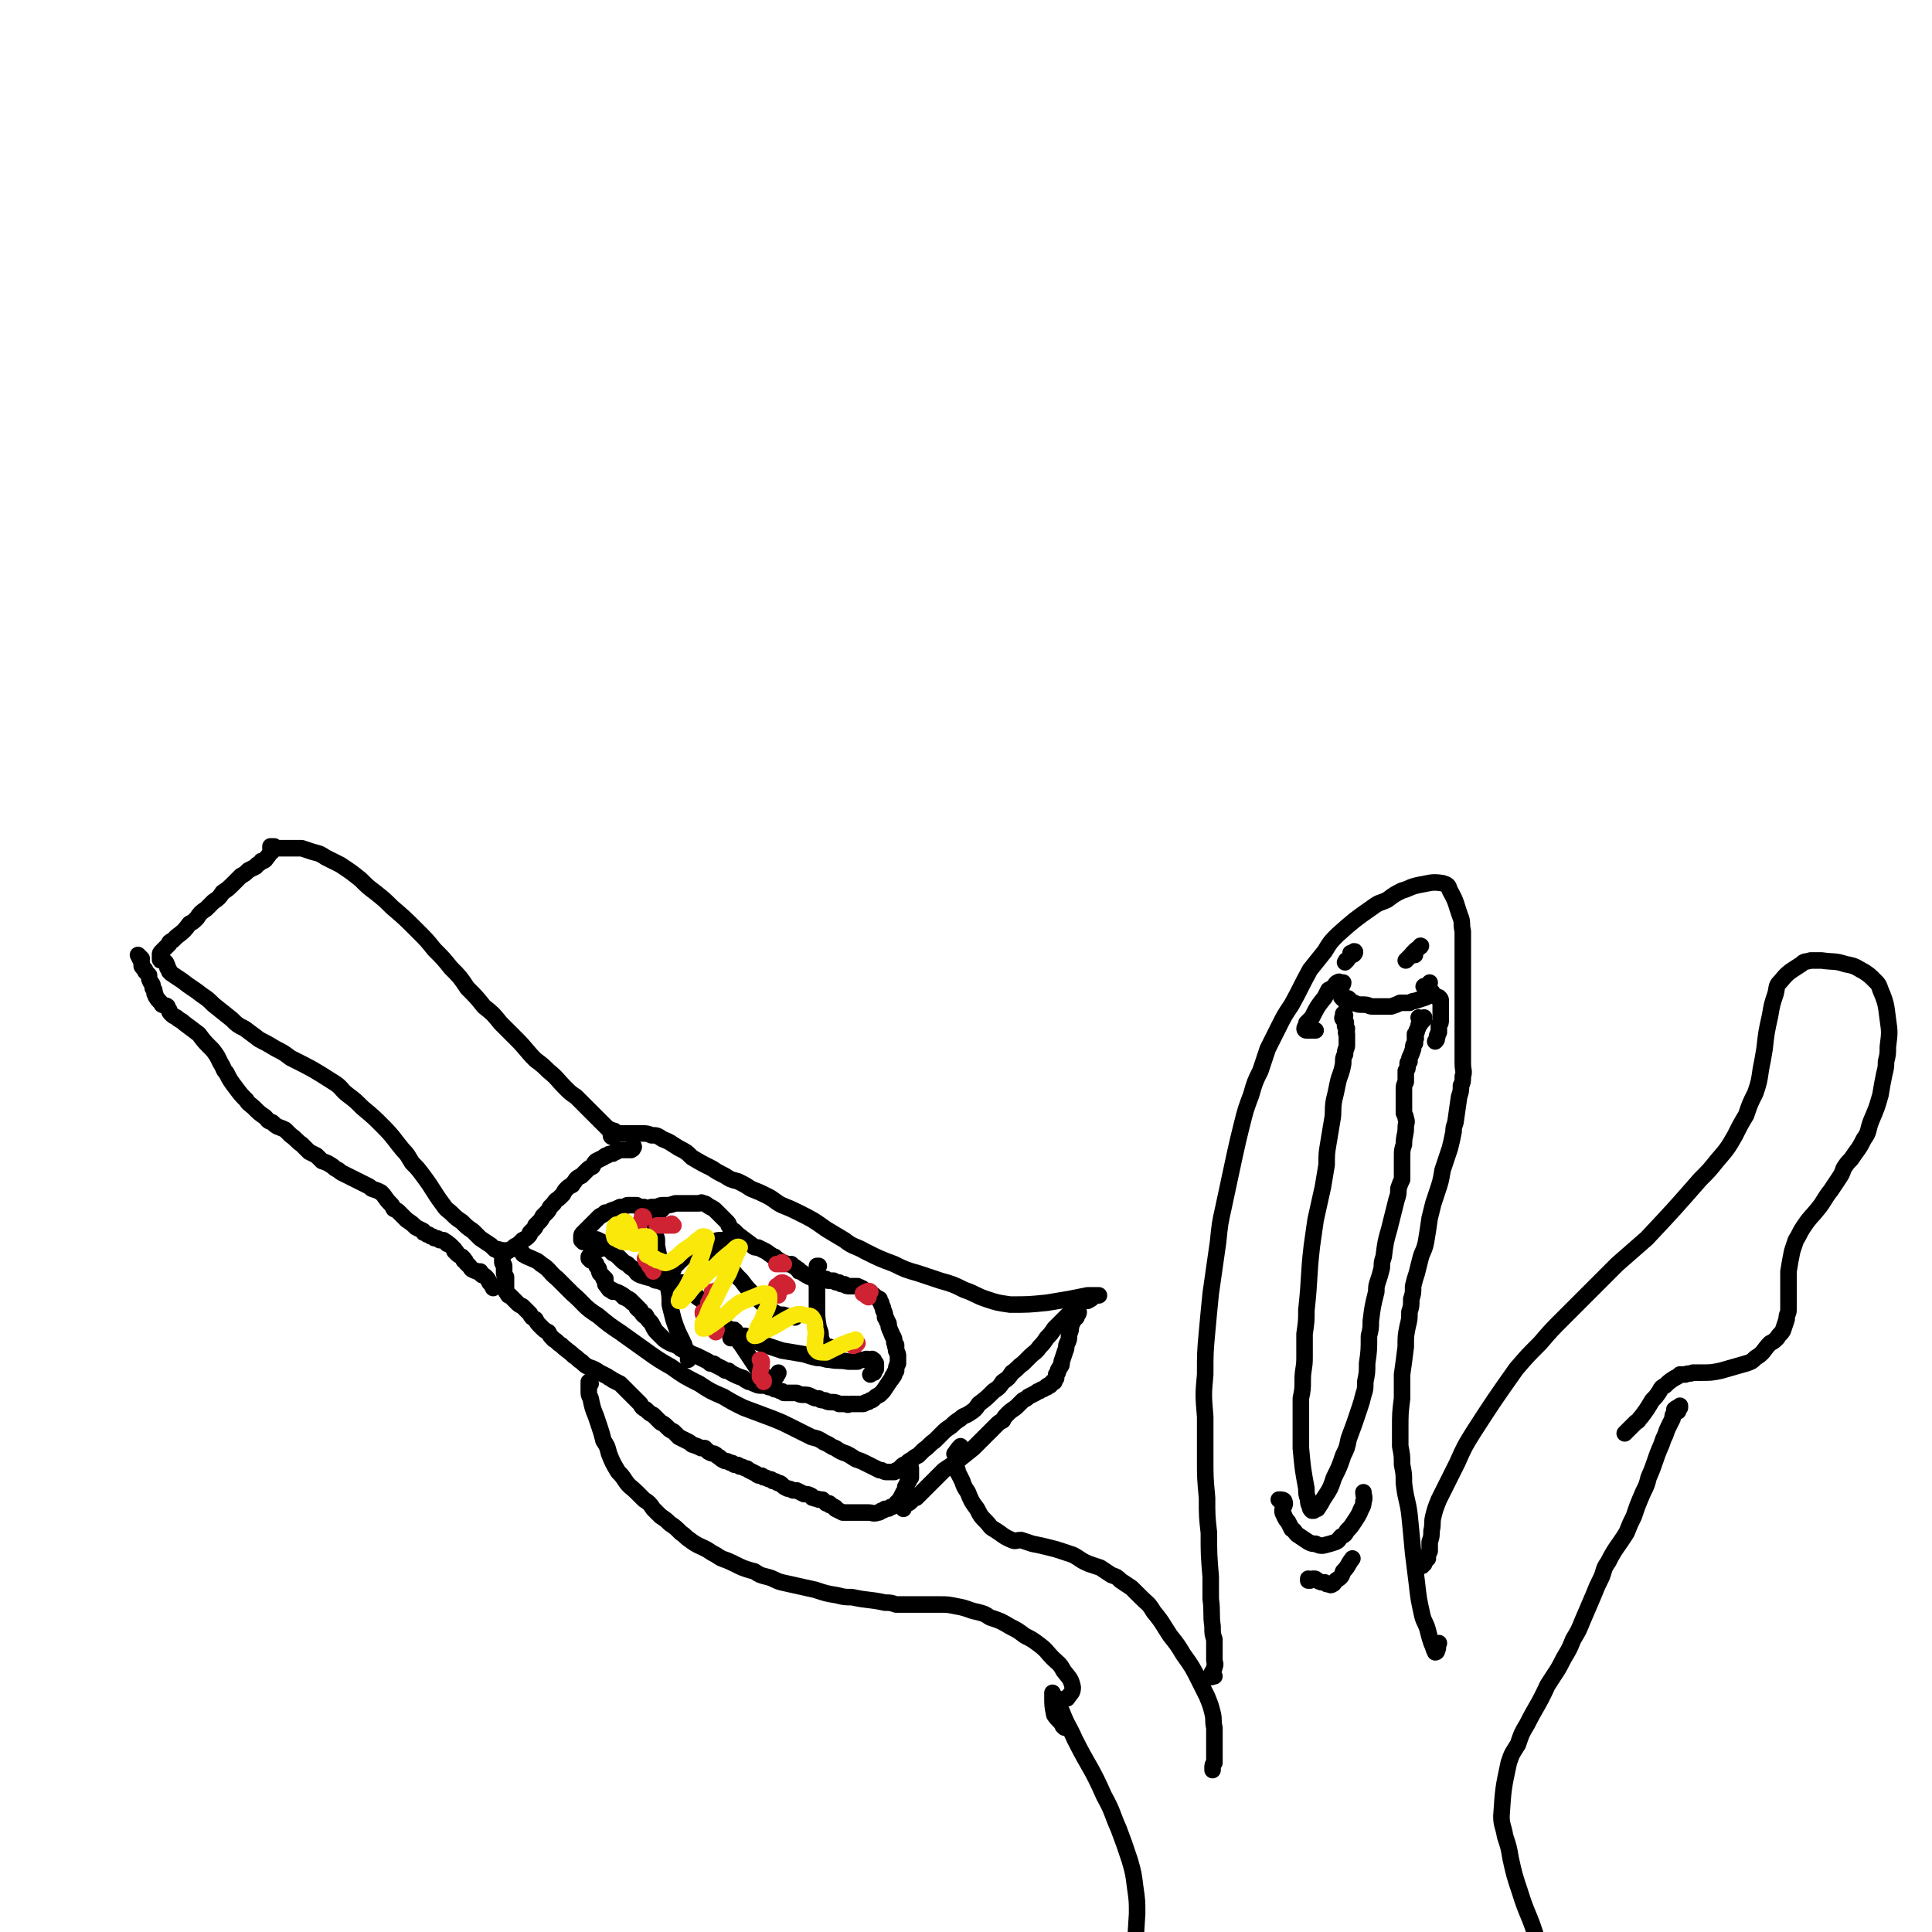<svg viewBox='0 0 1050 1050' version='1.1' xmlns='http://www.w3.org/2000/svg' xmlns:xlink='http://www.w3.org/1999/xlink'><g fill='none' stroke='rgb(0,0,0)' stroke-width='9' stroke-linecap='round' stroke-linejoin='round'><path d='M333,618c0,0 -1,0 -1,-1 0,0 1,0 1,-1 -2,-2 -2,-2 -4,-4 -1,-1 -1,-1 -2,-2 -2,-2 -2,-2 -3,-3 -2,-2 -2,-2 -3,-3 -2,-2 -2,-2 -4,-4 -2,-2 -2,-2 -4,-4 -3,-2 -3,-2 -6,-5 -4,-4 -4,-5 -9,-9 -3,-3 -3,-3 -7,-6 -5,-5 -5,-6 -10,-11 -5,-5 -5,-5 -9,-9 -4,-5 -4,-5 -9,-9 -4,-5 -4,-5 -9,-10 -4,-6 -4,-6 -9,-11 -4,-5 -4,-5 -9,-10 -4,-5 -4,-5 -9,-10 -7,-7 -7,-7 -14,-13 -4,-4 -4,-4 -9,-8 -4,-3 -4,-3 -8,-7 -5,-4 -5,-4 -11,-8 -4,-2 -4,-2 -8,-4 -3,-2 -3,-2 -7,-3 -3,-1 -3,-1 -6,-2 -3,0 -3,0 -6,0 -2,0 -2,0 -5,0 -2,0 -2,0 -4,0 -1,0 -1,0 -1,0 -1,0 -1,0 -1,0 0,0 0,-1 0,-1 0,0 0,0 1,0 0,0 0,0 0,0 1,0 0,0 0,0 1,0 1,0 1,0 0,0 0,0 0,0 -1,1 0,1 -1,2 0,1 0,1 -1,1 -1,2 -1,2 -2,3 -1,2 -2,2 -3,2 -1,2 -2,1 -3,3 -2,1 -2,1 -4,2 -2,2 -2,2 -4,3 -2,2 -2,2 -4,4 -3,3 -3,3 -6,5 -2,3 -2,3 -5,5 -2,2 -2,2 -4,4 -3,2 -3,2 -5,5 -2,2 -2,2 -4,3 -3,4 -3,4 -7,7 -1,1 -1,1 -2,2 -2,1 -2,1 -2,2 -1,1 -1,1 -2,2 -1,1 -1,1 -1,1 -1,1 -1,1 -1,1 -1,1 -1,1 -1,2 0,0 0,0 0,1 0,0 0,0 0,1 0,0 0,0 0,0 0,1 0,1 1,1 0,0 0,0 0,0 1,0 1,0 2,1 1,1 0,1 1,2 0,1 0,1 0,1 1,1 1,1 1,2 0,0 0,0 1,1 3,2 3,2 6,4 5,4 6,4 11,8 3,2 3,2 6,5 5,4 5,4 10,8 3,3 3,3 7,5 4,3 4,3 8,6 4,2 4,2 9,5 4,2 4,2 8,5 12,6 12,6 23,13 5,3 4,4 8,7 4,3 4,3 8,7 6,5 6,5 11,10 6,6 6,7 11,13 3,3 3,4 5,7 3,3 3,3 6,7 6,8 5,8 11,16 2,3 2,2 5,5 2,2 2,2 5,4 3,3 3,3 6,5 2,2 2,2 4,4 3,2 3,2 6,4 1,1 1,1 2,2 1,0 1,0 2,0 1,1 1,0 2,1 0,0 0,0 0,0 1,1 1,0 1,0 0,0 0,0 0,0 0,0 0,0 0,0 0,1 0,0 0,0 0,0 0,0 0,0 1,1 1,1 1,0 0,0 0,0 1,0 1,-1 1,-1 2,-1 1,-1 1,-1 1,-1 1,-1 1,-1 2,-1 1,-1 1,-1 2,-2 0,0 1,0 1,-1 2,-1 2,-1 3,-2 1,-1 1,-1 1,-2 1,-1 1,-1 2,-2 1,-1 1,-1 1,-2 1,-1 1,-1 2,-2 1,-1 1,-1 2,-3 1,-1 1,-1 2,-2 1,-1 1,-1 2,-3 1,-1 1,-1 2,-2 1,-2 2,-2 3,-3 1,-1 1,-1 2,-2 1,-2 1,-2 2,-3 1,-1 1,-1 3,-2 1,-2 1,-1 2,-3 1,-1 1,-1 3,-2 1,-1 1,-1 3,-3 1,-1 1,-1 3,-2 1,-2 1,-2 2,-3 2,-1 2,-1 4,-2 1,-1 1,-1 2,-1 1,-1 1,-1 3,-1 1,-1 1,-1 2,-1 0,0 0,0 1,-1 0,0 0,0 1,0 0,0 0,0 0,0 0,0 0,0 1,0 0,0 0,0 1,0 1,0 1,0 2,0 1,0 1,0 2,0 0,-1 1,0 1,-1 0,0 1,-1 0,-1 0,0 -1,1 -1,2 '/><path d='M333,615c0,0 -1,-1 -1,-1 0,0 0,1 1,1 0,0 1,-1 1,0 1,0 0,1 0,1 1,1 2,0 3,0 2,0 2,0 3,0 2,0 2,0 4,0 2,0 2,0 5,0 2,0 3,0 5,1 3,0 3,0 6,2 5,2 4,2 9,5 4,2 4,2 7,5 5,3 5,3 11,6 3,2 3,2 7,4 3,2 3,2 7,3 4,2 4,2 7,4 5,2 5,2 9,4 4,2 4,3 8,5 5,2 5,2 9,4 8,4 8,4 15,9 5,3 5,3 10,6 5,4 6,3 11,6 8,4 8,4 16,7 6,3 6,3 13,5 6,2 6,2 12,4 7,2 7,2 13,5 6,2 6,3 12,5 6,2 6,2 13,3 10,0 10,0 20,-1 6,-1 6,-1 12,-2 5,-1 5,-1 10,-2 3,0 4,0 6,0 1,0 -1,0 -2,0 -2,2 -2,2 -4,3 '/><path d='M285,682c0,0 -1,-1 -1,-1 0,0 0,1 1,1 1,1 2,1 4,2 2,1 3,1 5,3 5,3 4,4 9,8 4,4 4,4 8,8 7,6 6,7 14,12 6,5 6,5 12,9 7,5 7,5 14,10 7,5 7,5 14,9 7,5 7,5 15,9 6,4 6,4 13,7 5,3 5,3 11,6 8,3 8,3 16,6 5,2 5,2 9,4 6,3 6,3 12,6 4,1 4,1 7,3 3,1 3,2 6,3 3,2 3,2 6,3 2,1 2,1 5,3 3,1 3,1 5,2 2,1 2,1 4,2 2,1 2,1 4,2 1,0 1,0 1,0 2,1 2,1 3,1 1,0 1,0 2,0 1,0 1,0 2,0 1,-1 1,-1 2,-1 1,-1 1,-1 2,-2 1,-1 1,-1 2,-1 2,-2 2,-2 4,-3 1,-1 1,-1 3,-2 2,-2 2,-2 3,-3 3,-2 3,-3 6,-5 2,-2 2,-2 4,-4 2,-2 2,-2 5,-4 2,-2 2,-2 5,-4 2,-2 2,-1 5,-3 3,-2 3,-2 5,-5 4,-3 4,-3 8,-7 3,-2 3,-2 5,-5 3,-2 3,-2 5,-5 3,-2 3,-3 6,-5 2,-2 2,-2 4,-4 2,-2 3,-2 5,-5 2,-2 2,-2 4,-5 2,-2 2,-2 4,-5 2,-2 2,-2 4,-4 1,-1 1,-1 3,-3 1,0 1,-1 1,-1 0,0 0,1 0,1 1,0 1,0 3,0 '/><path d='M272,681c0,0 -1,-1 -1,-1 0,0 0,0 1,0 1,0 2,-1 2,0 0,0 -1,1 -1,3 0,2 0,2 0,3 0,1 1,1 1,2 0,2 0,2 0,3 0,2 0,2 1,3 0,2 0,2 0,3 0,2 0,2 0,3 0,1 0,1 0,2 0,0 0,0 0,0 0,0 0,0 0,0 0,0 0,0 0,0 0,0 0,0 0,0 0,0 0,0 0,0 1,1 1,1 1,1 0,1 0,1 1,1 1,1 1,1 2,2 1,1 1,1 2,2 1,1 1,1 3,2 2,2 2,2 4,4 1,2 1,2 3,3 1,2 1,2 3,4 2,2 2,2 4,3 1,2 1,2 3,4 2,1 2,2 4,3 3,3 4,3 7,6 2,1 2,2 4,3 2,2 2,2 4,3 3,1 3,1 6,3 2,1 2,1 4,2 1,1 2,1 3,2 2,1 2,1 4,2 2,2 2,2 4,4 1,1 1,1 3,3 2,2 2,2 4,4 1,2 1,2 3,3 2,2 2,2 4,3 2,2 2,2 4,4 2,1 2,1 4,3 1,1 1,1 3,2 1,1 1,1 3,3 2,1 2,1 4,2 2,1 2,1 3,2 3,1 3,1 5,2 1,0 1,0 2,0 1,1 1,1 2,2 2,1 2,1 3,1 2,1 1,1 3,2 1,1 1,1 3,2 1,0 1,0 3,1 1,0 1,0 2,1 2,0 2,0 3,1 1,0 1,0 3,1 1,0 1,0 2,1 2,1 2,1 4,2 1,1 1,1 3,1 1,1 1,1 2,1 2,1 2,1 3,1 1,1 1,1 2,1 1,0 1,1 2,1 1,0 1,0 2,1 1,1 1,1 3,2 1,0 1,0 3,1 1,0 1,0 2,0 2,1 2,1 4,2 2,0 2,0 4,1 1,1 0,1 1,1 2,1 2,0 3,1 1,0 1,0 2,0 1,1 1,1 2,2 0,0 0,0 1,0 1,0 1,0 1,1 1,0 1,0 2,1 1,0 1,0 1,1 2,1 2,1 4,2 1,0 1,0 3,0 1,0 1,0 2,0 3,0 3,0 6,0 2,0 2,0 3,0 2,0 3,1 5,0 1,0 1,0 2,-1 1,0 1,0 2,-1 2,0 2,0 3,-1 1,0 1,0 2,-1 0,0 0,0 0,0 0,0 1,0 1,-1 0,0 0,0 1,-1 0,0 0,0 1,-1 1,-2 1,-2 2,-4 1,-1 1,-1 1,-3 1,-1 1,-1 1,-2 1,-1 1,-1 1,-2 0,0 0,0 0,-1 0,0 0,0 1,0 0,0 0,0 0,0 0,0 0,0 0,0 0,0 0,0 0,-1 0,0 0,0 0,-1 0,0 0,0 0,-1 0,-1 0,-1 0,-2 0,0 -1,0 -1,0 0,-1 0,-1 0,-1 0,0 0,0 0,0 0,0 0,0 0,0 0,1 0,-1 -1,0 0,1 0,2 0,5 '/><path d='M584,717c0,0 -1,-1 -1,-1 0,0 0,1 0,0 2,-1 3,-2 3,-3 1,0 -1,2 -1,3 -1,0 -1,-1 0,-1 0,-1 0,-1 1,-1 0,0 0,0 0,0 0,-1 0,-1 0,-1 -1,0 -1,0 -1,0 -1,0 -1,0 -1,0 0,1 0,1 0,1 0,1 0,1 0,1 -1,1 -1,1 -1,2 0,2 0,2 -1,3 0,3 0,3 -1,5 0,3 0,3 -1,5 -1,2 0,2 -1,4 -1,3 -1,3 -2,6 0,2 0,2 -1,3 0,1 -1,1 -1,2 0,1 0,1 -1,2 0,0 0,0 0,1 0,1 0,1 0,1 -1,1 -1,1 -1,1 0,1 0,1 0,1 0,0 0,0 -1,0 0,1 0,1 -1,1 0,1 0,1 -1,1 -1,0 -1,0 -1,1 -1,0 -1,0 -2,1 -1,0 -1,0 -2,1 -1,0 -1,0 -2,1 -2,1 -2,1 -4,2 -1,1 -1,1 -3,2 -1,1 -1,1 -3,3 -2,2 -3,2 -5,4 -2,2 -2,2 -3,4 -2,1 -2,1 -4,3 -2,2 -2,2 -4,4 -2,2 -2,2 -4,4 -2,2 -2,2 -4,4 -5,4 -5,4 -10,8 -3,2 -3,2 -6,4 -2,2 -2,2 -3,3 -3,3 -3,3 -6,6 -1,1 -1,1 -2,2 -1,1 -1,1 -2,2 -1,1 -1,1 -2,2 -1,0 -1,0 -2,1 -1,1 -1,1 -1,1 -1,1 -1,1 -2,1 0,0 0,0 -1,1 0,0 0,0 0,0 0,0 0,0 -1,1 0,0 0,0 0,0 0,0 0,0 0,1 0,0 0,0 0,0 0,0 0,0 0,0 1,-2 0,-2 1,-3 1,-2 2,-1 3,-3 '/><path d='M317,675c0,0 -1,-1 -1,-1 0,0 1,1 1,1 0,-1 -1,-1 -1,-1 0,-1 0,-1 0,-1 0,-1 0,-1 0,-1 0,-1 0,-1 1,-2 0,0 0,0 1,-1 1,-1 1,-1 2,-2 1,-1 1,-1 2,-2 2,-2 2,-2 4,-4 2,-1 2,-1 3,-2 2,0 2,0 3,-1 3,-1 3,-1 5,-2 2,0 2,0 4,-1 1,0 1,0 3,0 1,0 1,0 2,0 1,1 1,1 2,1 1,0 1,0 2,0 2,1 2,1 4,0 2,0 2,0 3,0 2,-1 2,-1 4,-1 3,0 3,0 6,-1 2,0 2,0 4,0 1,0 1,0 3,0 1,0 1,0 3,0 1,0 1,0 3,0 1,0 1,-1 2,0 2,0 2,1 4,2 2,1 2,1 3,2 2,2 2,2 4,4 1,1 1,1 2,2 1,1 1,1 1,2 1,1 1,1 1,2 1,1 1,1 2,1 1,1 1,1 2,2 4,3 4,3 8,6 1,1 1,1 3,1 2,1 2,1 4,2 2,1 1,1 3,2 1,1 1,1 2,1 1,1 0,1 1,1 3,2 3,2 6,3 1,0 1,0 2,0 1,1 1,1 1,1 2,1 1,1 3,2 0,1 0,1 1,1 3,2 3,2 5,3 2,0 2,0 3,1 1,0 1,0 2,0 2,0 2,0 3,0 1,0 1,0 2,1 1,0 1,0 3,0 1,1 1,1 3,1 1,1 1,1 3,1 1,1 1,1 3,1 1,0 1,0 2,0 1,0 1,0 2,0 1,1 1,0 2,1 1,0 1,1 3,2 1,0 1,0 1,1 2,1 2,0 3,1 1,1 1,1 3,2 0,1 0,1 0,1 1,1 1,1 1,2 1,2 1,2 1,3 1,2 1,2 1,4 1,1 1,1 1,2 1,1 1,1 1,3 1,3 1,2 2,5 1,1 1,2 1,3 0,1 0,1 1,2 0,0 -1,1 0,1 0,1 0,1 0,2 1,2 1,2 1,3 0,2 0,2 0,4 -1,2 -1,2 -1,4 -1,1 -1,1 -1,2 0,0 0,1 -1,1 0,1 0,1 -1,2 -2,3 -2,3 -4,6 -1,1 -1,1 -2,2 -2,1 -2,1 -3,2 -1,1 -1,1 -2,1 -1,1 -1,1 -2,1 -1,0 -1,1 -2,1 0,0 0,0 -1,0 -1,0 -1,0 -2,0 -1,0 -1,0 -2,0 -1,0 -1,0 -2,0 -1,0 -1,1 -2,0 -2,0 -2,0 -4,0 -2,-1 -2,-1 -5,-1 -2,0 -2,-1 -3,-1 -2,0 -2,0 -3,-1 -2,0 -2,0 -4,-1 -2,-1 -2,-1 -5,-1 -1,0 -1,0 -3,-1 -1,0 -1,0 -3,0 -2,0 -2,0 -4,0 -1,-1 -1,-1 -2,-1 -2,-1 -2,-1 -3,-1 -1,-1 -1,-1 -2,-1 -1,0 -1,0 -3,-1 -1,0 -1,0 -2,0 -2,0 -2,0 -4,-1 -1,0 -1,-1 -3,-1 -2,-1 -2,-1 -3,-2 -3,-1 -3,-1 -5,-2 -2,-1 -2,-1 -3,-2 -2,0 -2,0 -3,-1 -2,-1 -2,-1 -4,-2 -1,-1 -1,-1 -3,-1 -1,-1 -1,-1 -3,-2 -2,-1 -2,-1 -4,-2 -5,-2 -5,-2 -9,-4 -1,-1 -1,-1 -3,-2 -3,-1 -3,-1 -6,-3 -1,-1 -1,-1 -2,-2 -1,-1 -1,-1 -2,-2 -1,-1 -1,-1 -2,-3 -1,-2 -1,-2 -2,-3 -1,-1 -1,-1 -2,-3 -1,0 -1,0 -1,0 -1,-1 -1,-1 -2,-3 -1,0 -1,0 -1,-1 -1,0 -1,0 -1,-1 -1,-1 -1,-1 -1,-1 -1,-1 -1,-1 -1,-1 -1,0 -1,-1 -1,-1 -1,-1 -1,-1 -2,-1 0,0 0,0 -1,-1 0,0 0,0 -1,0 0,-1 0,-1 -1,-1 0,-1 0,0 -1,-1 -2,-1 -2,-1 -4,-1 0,-1 0,-1 -1,-1 -1,0 -1,0 -1,-1 0,0 -1,0 -1,-1 0,0 0,0 -1,-1 0,0 0,0 0,-1 0,0 0,0 0,-1 0,0 0,0 0,-1 -1,0 -1,0 -1,0 0,-1 0,-1 0,-1 -1,-1 -1,-1 -2,-2 -1,-2 0,-2 -1,-3 -1,-1 -1,-1 -1,-2 -1,-1 -1,-1 -2,-2 0,0 0,0 -1,0 0,-1 0,-1 -1,-1 0,0 0,0 0,-1 0,0 1,0 1,-1 1,0 1,-1 1,-1 2,-1 2,-1 3,-2 1,0 1,0 3,-1 3,-1 3,-2 6,-2 0,-1 -1,0 -1,1 '/><path d='M322,674c0,0 0,0 -1,-1 0,0 1,1 1,1 1,0 2,-1 3,0 3,1 3,2 5,4 2,2 2,2 3,3 2,1 2,1 4,3 2,2 2,2 4,3 2,2 2,2 4,3 1,2 1,2 3,3 3,1 3,1 7,2 1,1 1,1 3,1 2,1 2,1 3,1 1,1 1,1 2,1 0,0 0,0 0,0 0,0 0,0 0,-1 0,0 0,0 0,0 0,-1 -1,-1 -1,-2 0,0 0,0 -1,-1 0,-1 0,-1 -1,-3 0,-1 0,-1 -1,-2 0,-1 0,-1 0,-3 -1,-4 -1,-4 -2,-9 0,-2 0,-2 0,-3 0,-2 -1,-2 -1,-3 0,-2 0,-2 0,-3 0,-2 0,-2 0,-4 0,-2 0,-2 1,-4 2,-2 2,-2 4,-4 '/><path d='M366,690c-1,-1 -1,-1 -1,-1 0,0 0,0 0,0 0,1 -1,1 -1,1 0,0 1,0 1,-1 0,0 0,0 0,0 1,-1 1,-1 3,-2 1,-1 1,-1 2,-2 3,-3 3,-3 7,-5 2,-2 2,-2 5,-3 2,-1 2,-1 5,-2 2,0 2,-1 4,-1 2,0 2,0 4,0 1,0 2,0 2,0 0,1 0,1 -1,2 '/><path d='M364,690c-1,-1 -1,-1 -1,-1 -1,0 0,0 0,0 1,0 2,-2 2,-1 0,1 -2,3 -2,6 -1,2 0,2 0,5 1,5 1,5 1,10 1,4 1,4 2,8 2,6 2,6 5,12 0,1 1,1 1,3 1,2 1,1 2,3 0,2 0,3 0,4 0,0 1,-1 1,-2 '/><path d='M367,697c0,0 -1,-1 -1,-1 0,0 0,1 0,1 1,0 1,0 2,0 1,0 1,0 1,0 1,0 1,0 1,0 1,0 1,0 1,0 0,0 0,0 0,0 1,0 1,0 1,1 2,2 2,2 4,4 1,1 2,1 3,3 3,2 3,2 5,4 2,3 2,3 4,6 2,2 2,2 4,4 2,2 3,2 5,4 3,4 3,4 6,8 2,3 2,3 4,6 2,3 2,3 4,6 2,2 2,3 5,5 1,1 1,1 2,1 1,0 1,0 2,0 1,0 1,0 1,0 0,0 0,0 1,-1 0,-1 1,-1 1,-2 0,0 0,0 0,0 '/><path d='M400,724c0,0 -1,-2 -1,-1 -1,1 -2,3 -2,4 0,1 2,-1 3,-1 3,0 3,0 5,0 2,1 2,1 3,2 3,1 3,1 5,2 3,1 3,1 6,2 3,1 3,1 6,2 6,1 6,1 12,2 3,1 3,1 7,2 4,0 4,1 7,1 5,1 5,0 10,1 3,0 3,0 5,0 2,-1 2,-1 4,-1 1,-1 2,0 3,0 1,0 1,-1 1,0 1,0 1,0 1,1 0,1 0,1 1,1 0,0 0,0 0,1 0,0 0,0 0,0 0,1 0,1 0,2 0,0 0,0 -1,1 0,0 0,0 0,0 0,1 0,1 0,1 0,0 0,0 0,0 -1,0 -1,0 -2,1 '/><path d='M449,738c0,0 -1,-1 -1,-1 1,-1 4,-1 4,-2 1,-1 0,-2 -1,-3 -1,0 -2,1 -3,0 -1,-2 -1,-3 -2,-5 0,-3 0,-3 -1,-5 -1,-6 -1,-6 -1,-12 0,-3 0,-3 0,-6 0,-3 0,-3 0,-5 -1,-5 -1,-6 0,-10 0,-1 1,-1 1,-1 0,0 0,0 -1,0 '/><path d='M381,680c0,0 0,-1 -1,-1 0,0 1,0 1,0 3,0 4,-2 6,-1 2,0 0,3 2,5 3,4 4,3 8,6 3,4 3,4 6,7 3,4 3,4 7,8 3,3 3,3 6,6 3,2 3,2 6,4 2,1 3,0 5,1 3,1 3,0 5,1 '/></g>
<g fill='none' stroke='rgb(207,34,51)' stroke-width='9' stroke-linecap='round' stroke-linejoin='round'><path d='M388,703c0,0 -1,0 -1,-1 1,0 3,-1 3,-1 -1,2 -2,3 -4,5 0,1 0,1 -1,2 '/><path d='M423,704c0,0 -1,0 -1,-1 2,-2 5,-4 5,-5 0,0 -2,1 -4,2 '/><path d='M426,687c0,0 -1,0 -1,-1 0,0 0,1 0,1 0,0 -1,0 -1,0 -1,0 -1,0 -2,0 '/><path d='M366,666c0,0 -1,-1 -1,-1 0,0 1,1 1,1 -4,0 -4,0 -9,0 '/><path d='M350,662c0,0 0,-1 -1,-1 0,1 0,2 -1,3 -1,2 -1,2 -2,3 '/><path d='M352,685c-1,0 -1,-1 -1,-1 -1,0 0,0 0,1 1,1 1,1 2,3 1,1 1,1 2,3 '/><path d='M383,714c0,0 -1,-1 -1,-1 0,0 0,1 0,1 2,2 3,2 4,4 2,2 3,2 3,4 1,1 0,1 0,2 '/><path d='M414,740c0,0 0,-1 -1,-1 0,0 1,0 1,1 0,4 -1,4 -1,8 0,1 1,1 2,2 0,0 0,1 0,1 '/><path d='M464,730c0,0 -1,-1 -1,-1 0,0 0,1 0,2 1,1 1,0 2,0 0,0 1,-1 1,-1 0,0 -1,0 -1,0 '/><path d='M472,705c0,0 -1,-1 -1,-1 0,0 0,1 0,0 1,0 2,-2 2,-2 -1,-1 -2,0 -4,1 '/><path d='M428,699c0,0 -1,-1 -1,-1 0,0 1,1 1,1 -1,-1 -2,-2 -3,-2 -1,0 -1,1 -3,2 '/></g>
<g fill='none' stroke='rgb(0,0,0)' stroke-width='9' stroke-linecap='round' stroke-linejoin='round'><path d='M321,752c-1,0 -1,-1 -1,-1 0,0 0,0 0,0 0,0 0,0 0,1 0,0 0,0 0,1 0,0 0,0 0,1 0,1 0,1 0,2 0,2 0,2 1,4 1,5 1,5 3,10 1,3 1,3 2,6 1,3 1,3 2,7 2,3 2,3 3,7 2,5 2,5 5,10 2,2 2,2 4,5 2,3 3,3 6,6 2,2 2,2 4,4 3,2 3,2 5,5 2,2 2,2 4,4 3,2 3,2 5,4 3,2 3,2 6,5 3,2 2,2 5,4 4,3 5,3 9,5 3,2 3,2 5,3 3,2 3,2 6,3 7,3 7,4 15,6 3,2 3,2 7,3 4,1 4,2 8,3 9,2 9,2 18,4 6,2 6,2 12,3 4,1 4,1 8,1 9,2 9,1 18,3 3,0 3,0 6,1 4,0 4,0 8,0 8,0 8,0 16,0 4,0 4,0 9,1 6,1 6,2 11,3 4,1 4,1 7,3 6,2 6,2 11,5 4,2 4,2 8,5 4,2 4,2 8,5 4,3 4,4 7,7 3,3 4,3 6,7 3,4 4,4 5,9 0,3 -1,3 -3,6 0,0 0,0 -1,0 '/><path d='M520,791c-1,-1 -2,-1 -1,-1 1,-2 3,-4 3,-4 1,1 0,3 -1,4 0,2 -1,2 -2,4 0,0 0,0 0,1 0,0 0,0 0,1 0,1 0,1 1,2 1,2 0,2 1,3 1,2 1,2 2,4 1,3 1,3 3,6 2,5 2,5 5,9 2,4 2,4 5,7 2,2 2,3 4,4 5,3 5,4 10,6 2,1 2,0 5,0 3,1 3,1 6,2 5,1 5,1 9,2 4,1 4,1 7,2 3,1 3,1 6,2 4,2 4,3 9,5 3,1 3,1 6,2 3,2 3,2 6,4 3,1 3,1 5,3 3,2 3,2 6,4 2,2 2,2 5,5 4,4 4,3 7,8 5,6 5,7 9,13 4,5 4,5 7,10 5,7 5,7 9,15 2,4 2,4 4,8 2,5 2,5 3,9 1,4 0,4 1,8 0,7 0,7 0,15 0,2 0,2 0,4 -1,1 -1,1 -1,3 0,1 0,1 0,1 '/><path d='M660,911c0,0 -1,0 -1,-1 0,0 1,1 1,1 -1,0 -2,1 -2,0 0,-2 2,-3 2,-5 1,-2 0,-2 0,-4 0,-3 0,-3 0,-5 0,-3 0,-3 0,-6 -1,-3 -1,-3 -1,-7 -1,-7 0,-8 -1,-15 0,-6 0,-6 0,-12 -1,-12 -1,-12 -1,-24 -1,-9 -1,-9 -1,-19 -1,-11 -1,-11 -1,-21 0,-12 0,-12 0,-23 -1,-12 -1,-12 0,-23 0,-12 0,-12 1,-23 1,-11 1,-11 2,-21 2,-14 2,-14 4,-28 1,-10 1,-10 3,-19 3,-14 3,-14 6,-28 2,-9 2,-9 4,-17 2,-8 2,-8 5,-16 2,-7 2,-7 5,-13 2,-6 2,-6 4,-12 3,-6 3,-6 6,-12 3,-6 3,-6 7,-12 5,-9 5,-10 10,-19 4,-5 4,-5 8,-10 3,-5 3,-5 7,-9 9,-8 9,-8 19,-15 4,-3 4,-2 8,-4 4,-3 4,-3 8,-5 4,-1 4,-2 9,-3 6,-1 7,-2 13,-1 3,1 3,1 4,4 4,7 3,7 6,15 1,3 0,3 1,7 0,4 0,4 0,7 0,4 0,4 0,8 0,4 0,4 0,8 0,9 0,9 0,18 0,4 0,4 0,7 0,5 0,5 0,10 0,4 0,4 0,7 0,4 0,4 0,7 0,4 1,4 0,7 0,3 0,3 -1,5 0,3 0,3 -1,6 -1,7 -1,7 -2,14 -1,3 -1,3 -1,5 -1,5 -1,5 -2,9 -1,3 -1,3 -2,6 -1,3 -1,3 -2,6 -1,6 -1,6 -3,12 -1,3 -1,3 -2,6 -1,4 -1,4 -2,8 -1,7 -1,7 -2,13 -1,5 -2,5 -3,9 -1,4 -1,4 -2,8 -1,3 -1,3 -2,7 0,4 0,4 -1,7 0,4 0,4 -1,7 0,4 0,4 -1,8 -1,5 -1,5 -1,11 -1,8 -1,8 -2,15 0,7 0,7 0,13 -1,8 -1,8 -1,17 0,4 0,4 0,9 1,5 1,5 1,10 1,5 1,5 1,10 1,9 2,9 3,17 1,10 1,10 2,21 1,8 1,8 2,16 1,9 1,9 3,18 1,4 2,4 3,8 1,4 1,4 2,7 1,2 1,3 2,5 0,0 1,0 1,-1 1,-2 0,-2 1,-4 '/><path d='M774,850c0,0 -1,-1 -1,-1 0,0 1,0 0,1 0,0 -1,1 0,1 0,0 1,-1 2,-3 0,0 0,0 1,-1 0,-2 0,-2 1,-4 0,-3 0,-3 0,-5 1,-3 1,-3 1,-6 1,-4 0,-4 1,-8 1,-4 1,-4 3,-9 5,-10 5,-10 10,-20 4,-9 4,-9 9,-17 11,-17 11,-17 23,-34 6,-7 6,-7 13,-14 6,-7 6,-7 13,-14 15,-15 15,-15 29,-29 8,-7 8,-7 16,-14 15,-16 15,-16 29,-32 5,-5 5,-5 9,-10 6,-7 6,-7 10,-14 3,-6 3,-6 6,-11 2,-6 2,-6 5,-12 2,-6 2,-6 3,-13 1,-5 1,-5 2,-11 1,-9 1,-9 3,-18 1,-6 1,-6 3,-12 1,-4 0,-4 3,-7 4,-5 5,-5 11,-9 2,-2 2,-1 5,-2 3,0 3,0 6,0 7,1 7,0 13,2 6,1 6,2 10,4 3,2 3,2 6,5 2,2 2,2 3,5 3,7 3,8 4,16 1,7 1,7 0,15 0,4 0,4 -1,8 0,3 0,3 -1,7 -1,5 -1,5 -2,11 -2,7 -2,7 -5,14 -2,5 -1,6 -4,10 -3,6 -3,5 -7,11 -2,2 -2,2 -4,5 -1,3 -1,3 -3,6 -2,3 -2,3 -4,6 -4,5 -3,5 -7,10 -4,5 -4,4 -8,10 -2,3 -2,4 -4,7 -1,3 -1,3 -2,6 -1,5 -1,5 -2,11 0,2 0,2 0,5 0,2 0,2 0,5 0,3 0,3 0,7 0,2 0,2 0,4 0,2 -1,2 -1,5 -1,3 -1,3 -2,6 -1,2 -2,2 -3,4 -2,2 -2,2 -4,3 -4,4 -3,5 -8,8 -2,2 -2,2 -5,3 -7,2 -7,2 -14,4 -5,1 -5,1 -11,1 -2,0 -2,0 -4,0 -2,1 -2,0 -4,1 -1,0 -1,0 -3,0 -1,1 -1,1 -3,2 -3,2 -3,2 -5,4 -2,1 -2,1 -3,3 -2,3 -2,3 -4,5 -3,5 -3,5 -6,9 -2,2 -1,2 -3,3 -3,3 -3,3 -6,6 '/><path d='M912,767c0,0 -1,0 -1,-1 1,0 1,0 2,-1 0,0 0,-1 0,-1 -1,1 -2,1 -3,2 0,1 0,1 0,2 -1,1 -1,1 -1,3 -1,2 -1,2 -2,4 -1,2 -1,2 -2,5 -1,2 -1,2 -2,5 -4,9 -3,9 -7,18 -1,4 -1,4 -3,8 -3,7 -3,7 -5,13 -2,4 -2,4 -4,9 -5,8 -6,8 -10,16 -3,4 -2,5 -4,9 -2,4 -2,4 -4,9 -3,7 -3,7 -6,14 -2,5 -2,5 -5,10 -2,5 -2,5 -5,10 -4,8 -4,7 -9,15 -5,11 -6,11 -11,21 -3,5 -3,5 -5,11 -3,5 -3,4 -5,10 -3,14 -3,14 -4,29 0,5 1,5 2,11 2,6 2,6 3,12 2,9 2,9 5,18 4,13 5,12 9,25 1,5 2,5 3,11 1,6 1,7 1,13 0,2 -1,3 -2,3 -1,-1 -2,-2 -2,-5 -1,-2 0,-2 0,-4 '/><path d='M579,939c-1,0 -1,-1 -1,-1 -1,0 0,0 0,0 -2,-3 -3,-3 -5,-6 -1,-5 -1,-5 -1,-10 0,-1 0,-1 0,-2 0,0 0,0 0,0 1,2 1,2 2,4 1,3 1,3 3,6 3,8 4,8 7,15 8,16 9,15 16,31 5,9 4,9 8,18 3,8 3,8 6,17 2,7 2,7 3,15 1,7 1,7 1,14 -1,17 -1,17 -4,34 -1,9 -2,9 -4,17 -1,4 -1,4 -3,8 0,2 -1,4 -1,4 1,1 2,0 2,-2 1,-2 1,-3 1,-5 '/><path d='M735,519c0,0 -1,0 -1,-1 0,0 0,1 1,1 1,0 2,-2 1,-2 0,1 -2,2 -4,5 -1,0 0,0 -1,1 '/><path d='M769,519c-1,0 -2,-1 -1,-1 1,-2 4,-3 4,-4 1,0 -1,1 -2,2 -2,2 -2,2 -4,4 -1,1 -1,1 -2,2 '/><path d='M730,543c0,0 0,-1 -1,-1 0,0 1,1 1,1 1,0 3,-1 3,0 1,0 -1,1 -1,2 -1,0 0,0 1,0 1,1 1,0 3,0 2,1 2,1 5,1 3,0 3,1 5,1 2,0 2,0 4,0 3,0 3,0 6,0 3,-1 3,-1 5,-2 2,0 2,0 5,0 2,-1 2,-1 3,-1 3,-1 3,-1 6,-2 0,0 0,0 0,-1 1,-1 0,-1 0,-2 1,-2 1,-2 2,-5 '/><path d='M731,552c-1,0 -1,-1 -1,-1 0,0 0,0 0,1 0,1 -1,1 0,2 0,0 1,0 1,1 1,1 0,1 0,2 0,1 0,1 1,2 0,2 -1,2 0,3 0,3 0,3 0,6 0,2 -1,2 -1,5 -1,2 -1,2 -1,5 -1,6 -2,6 -3,11 -1,5 -1,5 -2,9 -1,6 0,6 -1,11 -1,6 -1,6 -2,12 -1,6 -1,6 -1,12 -1,6 -1,6 -2,12 -2,9 -2,9 -4,18 -1,7 -1,7 -2,14 -2,17 -1,17 -3,35 0,6 0,6 -1,13 0,7 0,7 0,13 0,6 -1,6 -1,12 0,5 0,5 -1,10 0,14 0,14 0,27 1,11 1,11 3,22 0,3 0,3 1,6 0,2 0,2 1,4 0,1 0,1 1,2 0,0 1,0 1,0 1,-1 1,-1 2,-1 2,-3 2,-3 3,-5 4,-6 4,-6 6,-12 3,-6 3,-6 5,-12 2,-4 2,-4 3,-9 3,-8 3,-8 6,-17 1,-3 1,-3 2,-7 1,-3 1,-3 1,-7 1,-5 1,-5 1,-10 1,-7 1,-7 1,-15 1,-4 1,-4 1,-8 1,-8 1,-8 3,-16 0,-3 0,-3 1,-6 1,-3 1,-3 2,-7 0,-3 0,-3 1,-6 1,-8 1,-8 3,-15 2,-8 2,-8 4,-16 1,-3 1,-3 1,-6 1,-3 1,-3 2,-5 0,-2 0,-2 0,-4 0,-2 0,-2 0,-4 0,-2 0,-2 0,-4 0,-4 0,-4 1,-7 0,-5 1,-5 1,-9 0,-3 1,-3 0,-5 0,-1 0,-1 -1,-3 0,-4 0,-4 0,-7 0,-2 0,-2 0,-4 0,-1 0,-1 0,-2 0,-2 0,-2 1,-4 0,-3 0,-3 0,-6 1,-1 1,-1 1,-3 0,0 0,0 0,-1 0,-1 1,-1 1,-1 0,-1 0,-1 0,-2 1,-2 1,-2 2,-5 0,-2 0,-2 1,-3 0,-1 0,-1 0,-2 1,-1 0,-1 0,-1 0,-1 0,-1 0,-1 0,-1 0,-1 0,-1 1,-1 1,-1 1,-2 1,-2 1,-2 1,-3 0,0 1,0 1,-1 0,0 0,0 0,0 0,0 0,0 0,-1 0,0 0,0 0,-1 0,0 0,0 0,0 0,0 0,0 0,0 0,0 0,0 -1,-1 0,0 1,1 1,1 0,0 0,0 0,0 0,0 0,0 0,0 0,0 0,0 0,0 0,0 0,0 0,0 1,0 1,0 1,0 1,0 1,-1 1,-1 0,1 0,1 -1,2 '/><path d='M77,521c0,0 -1,-1 -1,-1 0,0 0,0 0,0 0,0 0,0 -1,-1 0,0 0,0 0,0 1,2 1,2 2,4 0,1 0,2 0,2 1,2 2,1 2,3 1,1 1,1 2,2 0,2 0,2 1,4 1,1 1,1 1,3 1,1 1,1 1,3 1,1 0,1 1,2 1,2 2,2 3,4 2,1 2,0 3,1 0,1 0,1 1,2 0,1 0,1 1,2 1,1 1,1 3,2 2,2 2,1 4,3 4,3 4,3 8,6 3,4 3,4 6,7 2,2 2,2 4,5 1,2 1,2 2,4 2,3 1,3 3,5 2,4 2,4 5,8 3,4 3,4 6,7 1,2 2,2 4,4 3,3 3,3 6,5 2,2 1,2 4,3 3,3 3,2 7,4 2,2 2,2 3,3 3,2 3,3 6,5 2,2 2,2 4,4 2,1 2,1 4,2 1,1 1,1 3,3 3,1 3,1 6,3 1,1 1,1 3,2 1,1 1,1 3,2 2,1 2,1 4,2 4,2 4,2 8,4 2,1 2,1 3,2 3,1 3,1 5,2 3,3 2,3 5,6 1,1 1,1 2,3 2,1 2,1 3,2 2,2 2,2 4,4 3,2 3,2 5,4 2,1 2,1 4,2 0,1 0,1 1,1 1,1 1,1 2,1 1,1 1,1 2,1 1,1 1,1 2,1 1,0 1,0 2,1 1,0 1,0 2,0 0,0 0,0 1,1 1,0 1,0 1,1 1,0 1,0 2,1 0,0 0,0 1,1 0,0 0,0 0,0 0,0 0,0 1,1 0,0 0,0 0,1 1,0 1,0 1,1 1,1 1,1 3,2 0,0 0,0 1,1 0,0 0,0 0,1 1,0 1,0 1,1 1,1 1,1 1,1 1,1 1,1 1,1 1,1 1,2 2,2 1,1 1,0 2,1 1,0 1,0 2,0 0,1 0,1 1,2 1,0 1,0 2,1 1,1 1,1 2,3 1,1 1,1 2,3 '/></g>
<g fill='none' stroke='rgb(250,232,11)' stroke-width='9' stroke-linecap='round' stroke-linejoin='round'><path d='M345,676c-1,0 -1,-1 -1,-1 -1,0 0,1 0,0 -2,-5 -1,-8 -4,-11 -1,-1 -2,1 -5,2 0,0 0,-1 0,0 0,0 -1,0 -1,1 0,1 0,1 0,2 0,1 -1,1 0,3 0,1 0,1 1,1 1,1 1,1 2,1 1,1 1,1 3,1 3,0 3,-1 6,-2 1,0 1,0 3,-1 1,0 1,0 2,0 1,0 1,0 2,1 0,1 0,1 0,3 0,1 0,1 0,3 -1,1 -1,0 -1,1 -1,1 0,1 0,2 0,0 -1,0 0,0 1,1 1,0 2,1 1,1 1,1 2,1 1,1 1,1 2,1 3,1 3,2 5,1 3,-1 3,-2 5,-3 3,-3 3,-3 6,-5 3,-2 3,-2 5,-4 2,-1 2,-2 3,-2 1,0 2,0 2,1 -1,3 -1,4 -2,7 -1,4 -2,4 -3,8 -2,4 -2,4 -4,8 -2,4 -2,4 -5,8 0,2 -1,2 -1,3 0,0 1,0 1,0 2,-2 2,-2 4,-4 3,-4 3,-4 7,-7 3,-4 3,-4 7,-7 5,-5 5,-5 10,-9 2,-2 3,-3 4,-2 0,0 -1,2 -2,4 -2,5 -2,5 -4,10 -3,5 -3,5 -6,11 -2,5 -3,5 -5,10 -1,3 -1,3 -3,6 0,1 0,2 0,3 1,0 2,0 3,-1 5,-3 5,-4 10,-7 3,-3 3,-3 7,-6 5,-2 5,-2 10,-4 2,-1 2,-1 4,-1 2,0 2,1 2,2 0,3 0,3 -1,6 -2,4 -2,4 -3,7 -2,3 -2,3 -3,6 0,1 -1,2 -1,2 2,0 3,-1 4,-2 9,-4 9,-5 17,-9 3,-1 4,-1 7,0 2,0 3,0 4,2 1,2 1,2 1,5 1,3 0,3 0,7 0,2 -1,3 1,5 1,1 2,1 5,1 2,-1 2,-1 4,-2 4,-2 4,-2 9,-4 2,0 2,0 3,-1 '/></g>
<g fill='none' stroke='rgb(0,0,0)' stroke-width='9' stroke-linecap='round' stroke-linejoin='round'><path d='M729,537c0,0 0,-1 -1,-1 0,0 1,1 1,0 0,0 1,-1 1,-2 0,0 -1,0 -1,0 -1,0 -1,-1 -2,0 -1,0 -1,1 -2,2 -1,1 -1,1 -3,2 -1,2 -1,2 -2,4 -4,5 -4,5 -7,11 -2,2 -2,2 -3,3 0,2 -1,2 -1,3 0,1 1,1 1,1 3,0 3,0 5,0 '/><path d='M696,816c0,-1 -1,-1 -1,-1 1,0 3,0 3,1 1,2 -1,3 -1,5 0,2 1,2 1,3 1,2 1,2 2,3 1,2 1,2 2,4 2,1 1,1 3,3 3,2 3,2 6,4 2,1 2,1 4,1 2,1 2,1 4,1 4,-1 4,-1 7,-2 2,-1 1,-1 3,-3 2,-1 2,-1 3,-3 2,-2 2,-2 4,-5 2,-3 2,-3 3,-5 1,-3 2,-3 2,-6 1,-2 0,-3 0,-5 '/><path d='M712,859c0,0 -1,-1 -1,-1 0,0 0,1 0,1 2,-1 2,-1 3,-1 1,0 1,0 2,1 2,1 2,1 4,1 1,1 1,1 2,1 1,0 1,1 2,0 1,0 1,-1 2,-2 3,-2 3,-2 4,-5 3,-3 2,-3 5,-7 '/><path d='M775,537c0,0 -2,-1 -1,-1 1,1 2,1 3,2 2,1 1,2 3,3 0,1 1,1 2,1 1,1 1,1 1,2 0,2 0,2 0,3 0,2 0,2 0,4 0,2 0,2 0,3 0,2 0,2 -1,3 0,2 0,2 0,4 -1,1 0,1 -1,2 0,2 0,2 -1,3 0,0 0,0 0,0 '/></g>
</svg>